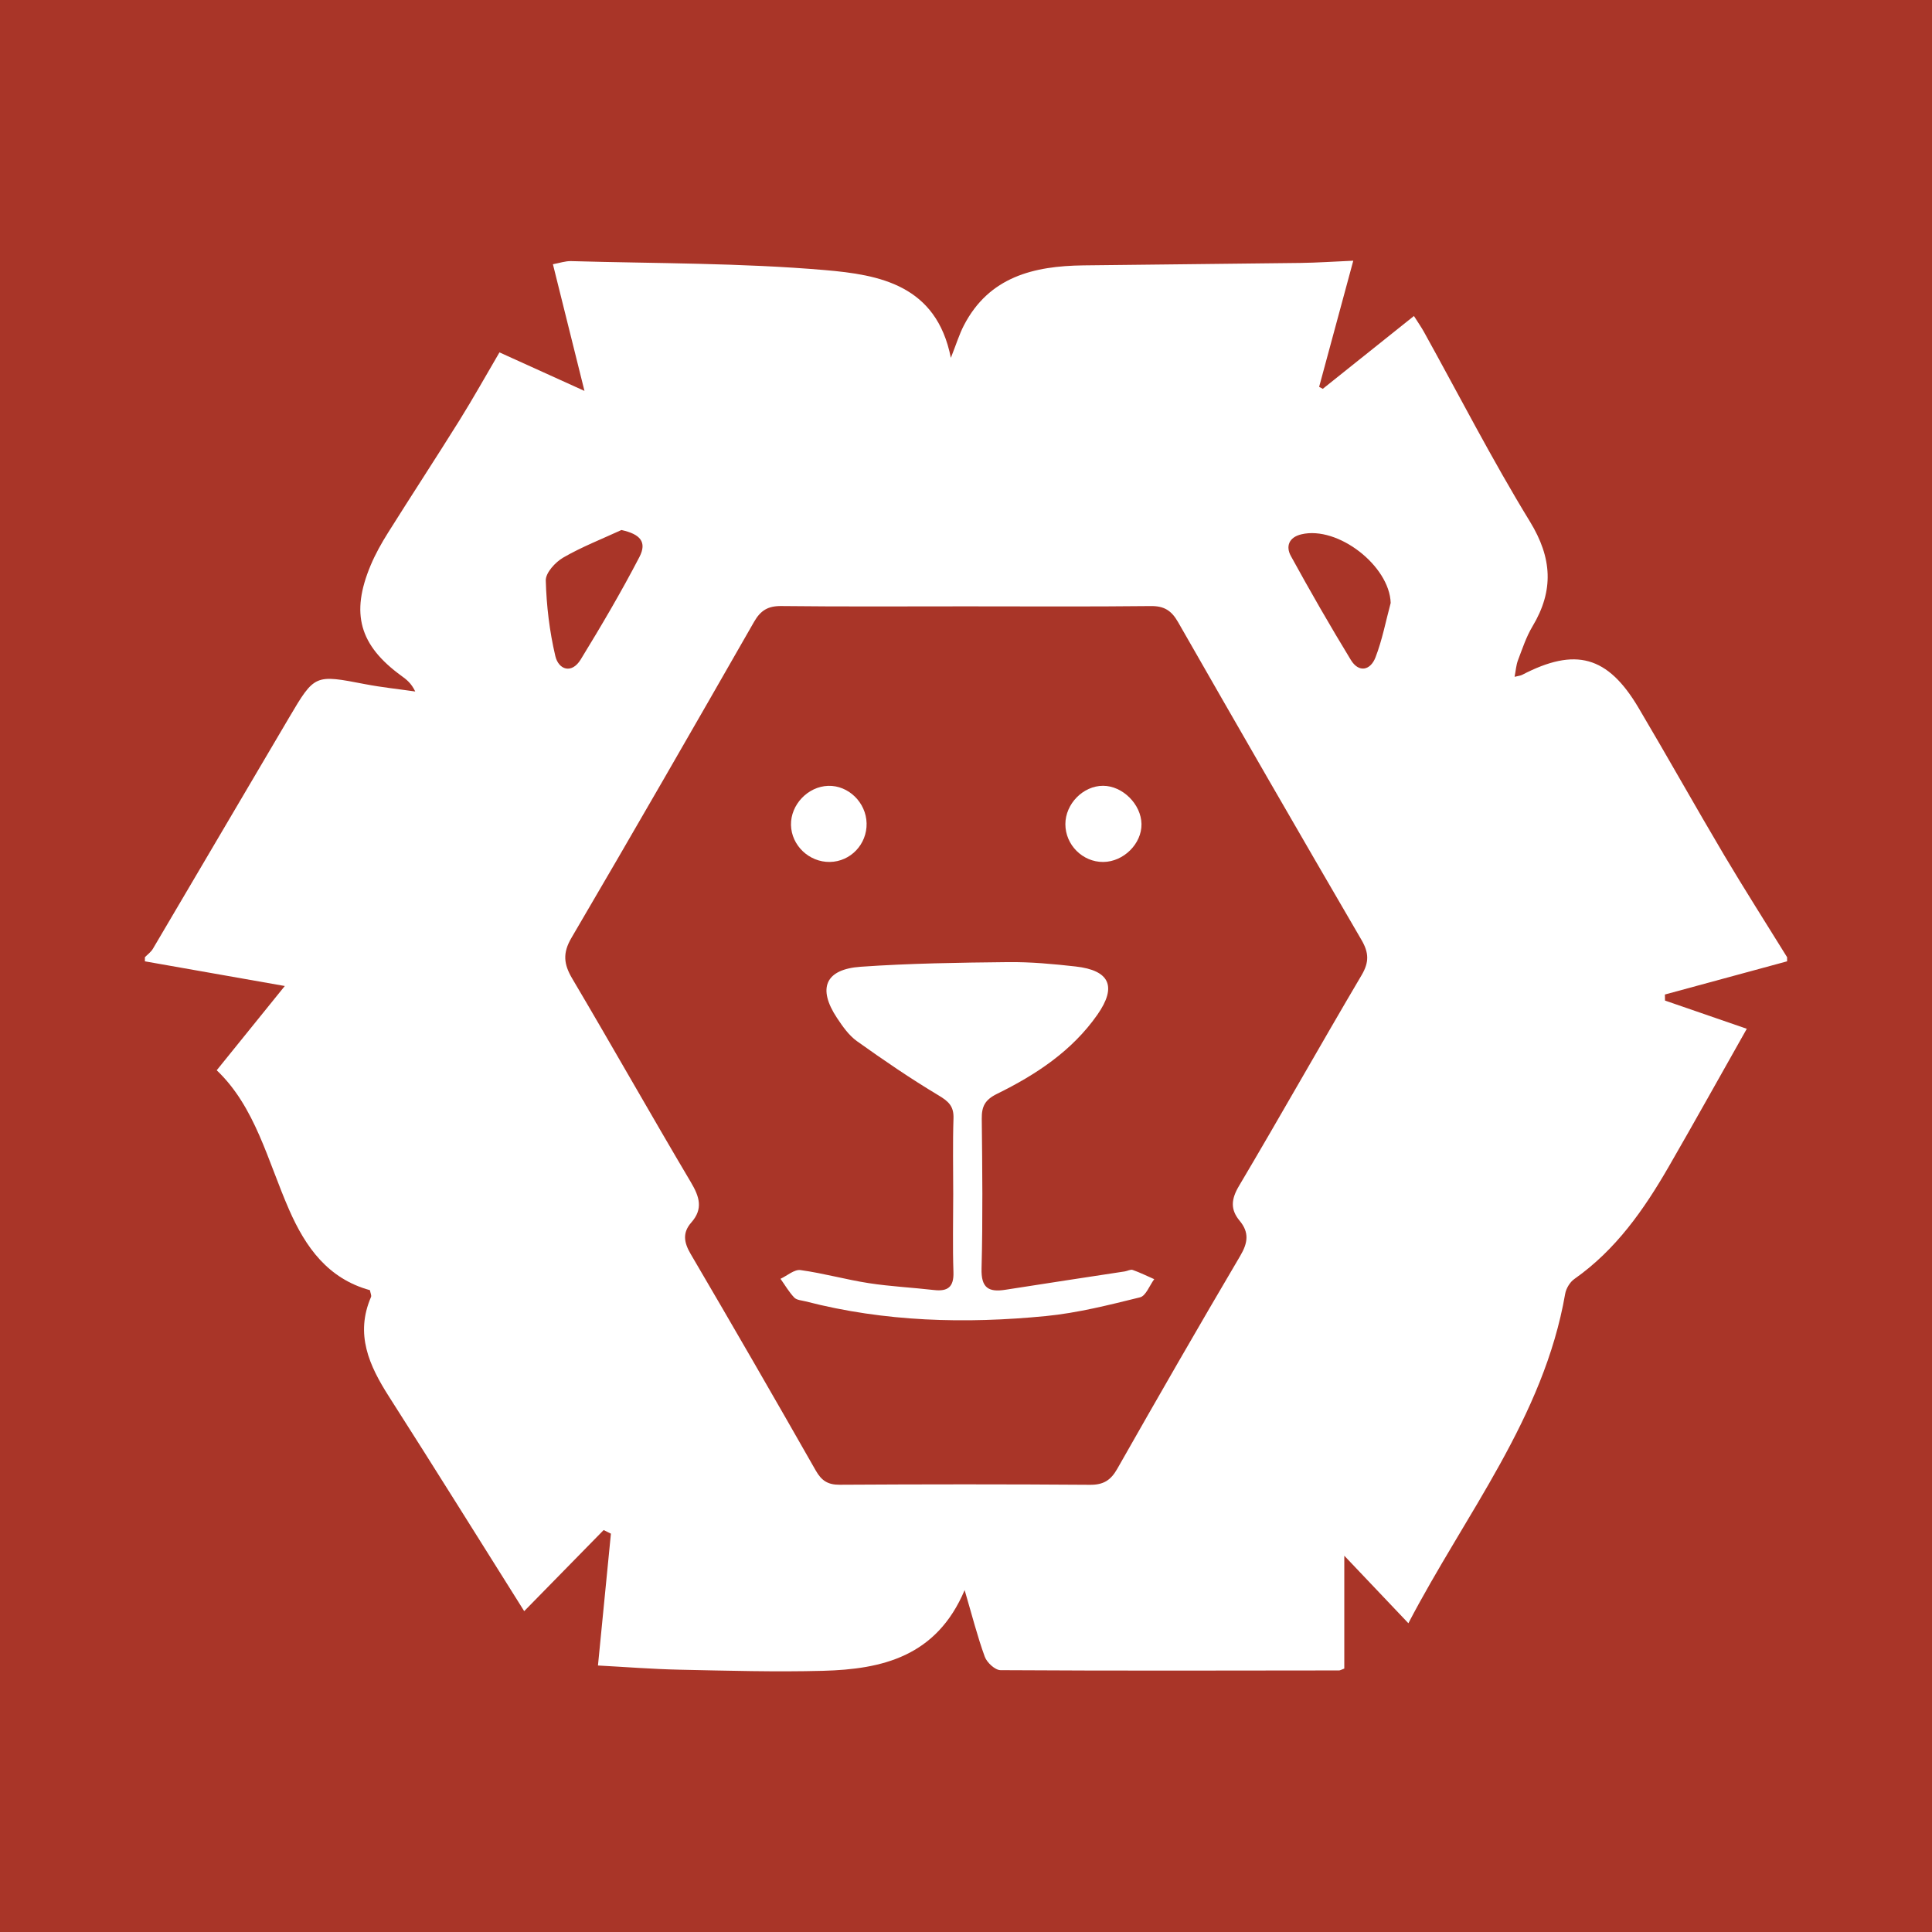 <?xml version="1.0" encoding="utf-8"?>
<!-- Generator: Adobe Illustrator 17.0.0, SVG Export Plug-In . SVG Version: 6.00 Build 0)  -->
<!DOCTYPE svg PUBLIC "-//W3C//DTD SVG 1.1//EN" "http://www.w3.org/Graphics/SVG/1.1/DTD/svg11.dtd">
<svg version="1.1" id="Layer_1" xmlns="http://www.w3.org/2000/svg" xmlns:xlink="http://www.w3.org/1999/xlink" x="0px" y="0px"
	 width="200px" height="200px" viewBox="0 0 200 200" enable-background="new 0 0 200 200" xml:space="preserve">
<rect fill="#A93528" width="200" height="200"/>
<g>
	<path fill="#FFFFFF" d="M185,99.091c0,0.142,0,0.283,0,0.425c-4.217,1.145-8.433,2.29-12.65,3.436
		c0.004,0.209,0.008,0.417,0.012,0.626c2.806,0.969,5.612,1.937,8.465,2.922c-2.807,4.965-5.412,9.651-8.092,14.294
		c-2.562,4.438-5.471,8.596-9.757,11.605c-0.46,0.323-0.856,0.982-0.953,1.543c-2.225,12.81-10.329,22.779-16.229,34.095
		c-2.231-2.35-4.288-4.517-6.635-6.989c0,4.216,0,7.979,0,11.682c-0.291,0.105-0.419,0.193-0.548,0.193
		c-11.68,0.015-23.361,0.043-35.041-0.028c-0.562-0.003-1.407-0.786-1.626-1.386c-0.766-2.097-1.314-4.274-2.087-6.902
		c-2.919,6.896-8.553,8.191-14.658,8.355c-4.949,0.133-9.908-0.012-14.86-0.116c-2.805-0.059-5.606-0.283-8.44-0.434
		c0.458-4.659,0.899-9.153,1.341-13.647c-0.251-0.125-0.502-0.249-0.752-0.374c-2.751,2.807-5.502,5.615-8.225,8.394
		c-4.645-7.383-9.279-14.827-14.001-22.215c-2.054-3.215-3.523-6.451-1.857-10.304c0.068-0.157-0.058-0.399-0.113-0.708
		c-4.336-1.191-6.656-4.427-8.37-8.338c-2.223-5.073-3.499-10.637-7.491-14.426c2.351-2.909,4.539-5.617,7.05-8.723
		c-5.2-0.917-9.841-1.735-14.483-2.554c0-0.142,0-0.283,0-0.425c0.278-0.288,0.627-0.534,0.825-0.869
		c4.712-7.98,9.399-15.975,14.111-23.954c2.645-4.48,2.658-4.447,7.862-3.445c1.715,0.33,3.459,0.511,5.189,0.76
		c-0.417-0.872-0.919-1.247-1.427-1.616c-4.348-3.161-5.288-6.452-3.188-11.453c0.49-1.167,1.12-2.288,1.794-3.362
		c2.446-3.895,4.967-7.744,7.402-11.646c1.412-2.264,2.712-4.598,4.137-7.028c2.929,1.328,5.703,2.585,8.799,3.988
		c-1.158-4.652-2.193-8.808-3.266-13.113c0.667-0.12,1.283-0.341,1.892-0.323c8.763,0.249,17.555,0.182,26.277,0.93
		c5.604,0.48,11.537,1.523,13.025,9.085c0.561-1.414,0.868-2.434,1.35-3.363c2.614-5.037,7.239-6.145,12.358-6.21
		c7.5-0.095,15-0.155,22.5-0.253c1.723-0.023,3.444-0.143,5.451-0.231c-1.242,4.591-2.389,8.825-3.535,13.06
		c0.126,0.068,0.252,0.135,0.378,0.203c3.12-2.493,6.241-4.986,9.437-7.539c0.434,0.685,0.758,1.145,1.03,1.635
		c3.636,6.559,7.06,13.247,10.972,19.636c2.315,3.78,2.496,7.153,0.27,10.861c-0.649,1.081-1.049,2.318-1.503,3.506
		c-0.189,0.496-0.221,1.052-0.35,1.713c0.396-0.099,0.605-0.111,0.774-0.199c5.527-2.88,8.867-1.975,12.051,3.399
		c2.994,5.054,5.86,10.183,8.854,15.237C180.584,92.065,182.819,95.562,185,99.091z M100.008,62.769
		c-6.372,0-12.744,0.041-19.114-0.032c-1.39-0.016-2.154,0.446-2.84,1.645c-6.251,10.929-12.529,21.843-18.898,32.704
		c-0.926,1.579-0.802,2.722,0.084,4.22c4.142,7.001,8.135,14.09,12.284,21.087c0.887,1.496,1.286,2.746,0.042,4.157
		c-0.932,1.057-0.773,2.06-0.071,3.257c4.365,7.443,8.68,14.916,12.948,22.415c0.601,1.057,1.251,1.486,2.483,1.478
		c8.637-0.051,17.274-0.058,25.911,0.006c1.397,0.01,2.148-0.468,2.826-1.662c4.19-7.381,8.421-14.739,12.732-22.05
		c0.794-1.347,0.936-2.417-0.07-3.625c-0.97-1.166-0.879-2.229-0.069-3.594c4.293-7.24,8.418-14.579,12.696-21.827
		c0.795-1.346,0.759-2.328-0.013-3.651c-6.378-10.938-12.701-21.907-18.986-32.897c-0.682-1.192-1.432-1.678-2.83-1.661
		C112.752,62.811,106.38,62.77,100.008,62.769z M64.33,54.867c-2.018,0.932-4.106,1.744-6.022,2.852
		c-0.82,0.474-1.832,1.579-1.81,2.371c0.072,2.619,0.387,5.271,0.989,7.821c0.337,1.429,1.694,1.883,2.625,0.363
		c2.129-3.474,4.199-6.993,6.077-10.606C67.002,56.101,66.276,55.294,64.33,54.867z M143.964,62.415
		c-0.125-3.838-5.46-8.001-9.246-7.103c-1.307,0.31-1.627,1.261-1.092,2.238c1.99,3.633,4.057,7.227,6.212,10.765
		c0.834,1.369,2.031,1.076,2.548-0.253C143.091,66.249,143.454,64.303,143.964,62.415z"/>
	<path fill="#FFFFFF" d="M98.677,123.619c0.002-2.62-0.058-5.241,0.028-7.858c0.041-1.259-0.527-1.759-1.558-2.375
		c-2.894-1.732-5.687-3.643-8.434-5.604c-0.836-0.597-1.483-1.524-2.065-2.4c-2.037-3.069-1.226-5.044,2.446-5.303
		c5.075-0.357,10.175-0.426,15.265-0.481c2.327-0.025,4.667,0.192,6.984,0.452c3.537,0.397,4.299,2.073,2.262,4.987
		c-2.63,3.761-6.361,6.216-10.388,8.196c-1.245,0.612-1.599,1.294-1.585,2.577c0.057,5.168,0.114,10.339-0.022,15.504
		c-0.053,2.005,0.715,2.48,2.478,2.201c4.113-0.65,8.231-1.265,12.347-1.897c0.279-0.043,0.595-0.233,0.822-0.153
		c0.761,0.269,1.489,0.63,2.229,0.955c-0.484,0.65-0.863,1.73-1.47,1.88c-3.216,0.793-6.463,1.618-9.748,1.939
		c-8.346,0.815-16.67,0.6-24.856-1.517c-0.409-0.106-0.934-0.129-1.189-0.397c-0.549-0.577-0.958-1.287-1.425-1.943
		c0.692-0.322,1.432-0.99,2.068-0.903c2.373,0.325,4.699,0.986,7.069,1.352c2.233,0.345,4.501,0.454,6.749,0.713
		c1.437,0.166,2.068-0.315,2.016-1.857C98.61,129.002,98.676,126.309,98.677,123.619z"/>
	<path fill="#FFFFFF" d="M85.732,81.351c2.093-0.067,3.928,1.72,3.978,3.873c0.051,2.171-1.657,3.97-3.803,4.005
		c-2.146,0.036-3.983-1.713-4.024-3.831C81.842,83.3,83.631,81.419,85.732,81.351z"/>
	<path fill="#FFFFFF" d="M114.187,81.345c2.025,0.001,3.946,1.911,3.98,3.957c0.034,2.041-1.856,3.915-3.962,3.928
		c-2.133,0.014-3.918-1.767-3.918-3.909C110.287,83.215,112.122,81.344,114.187,81.345z"/>
</g>
</svg>
